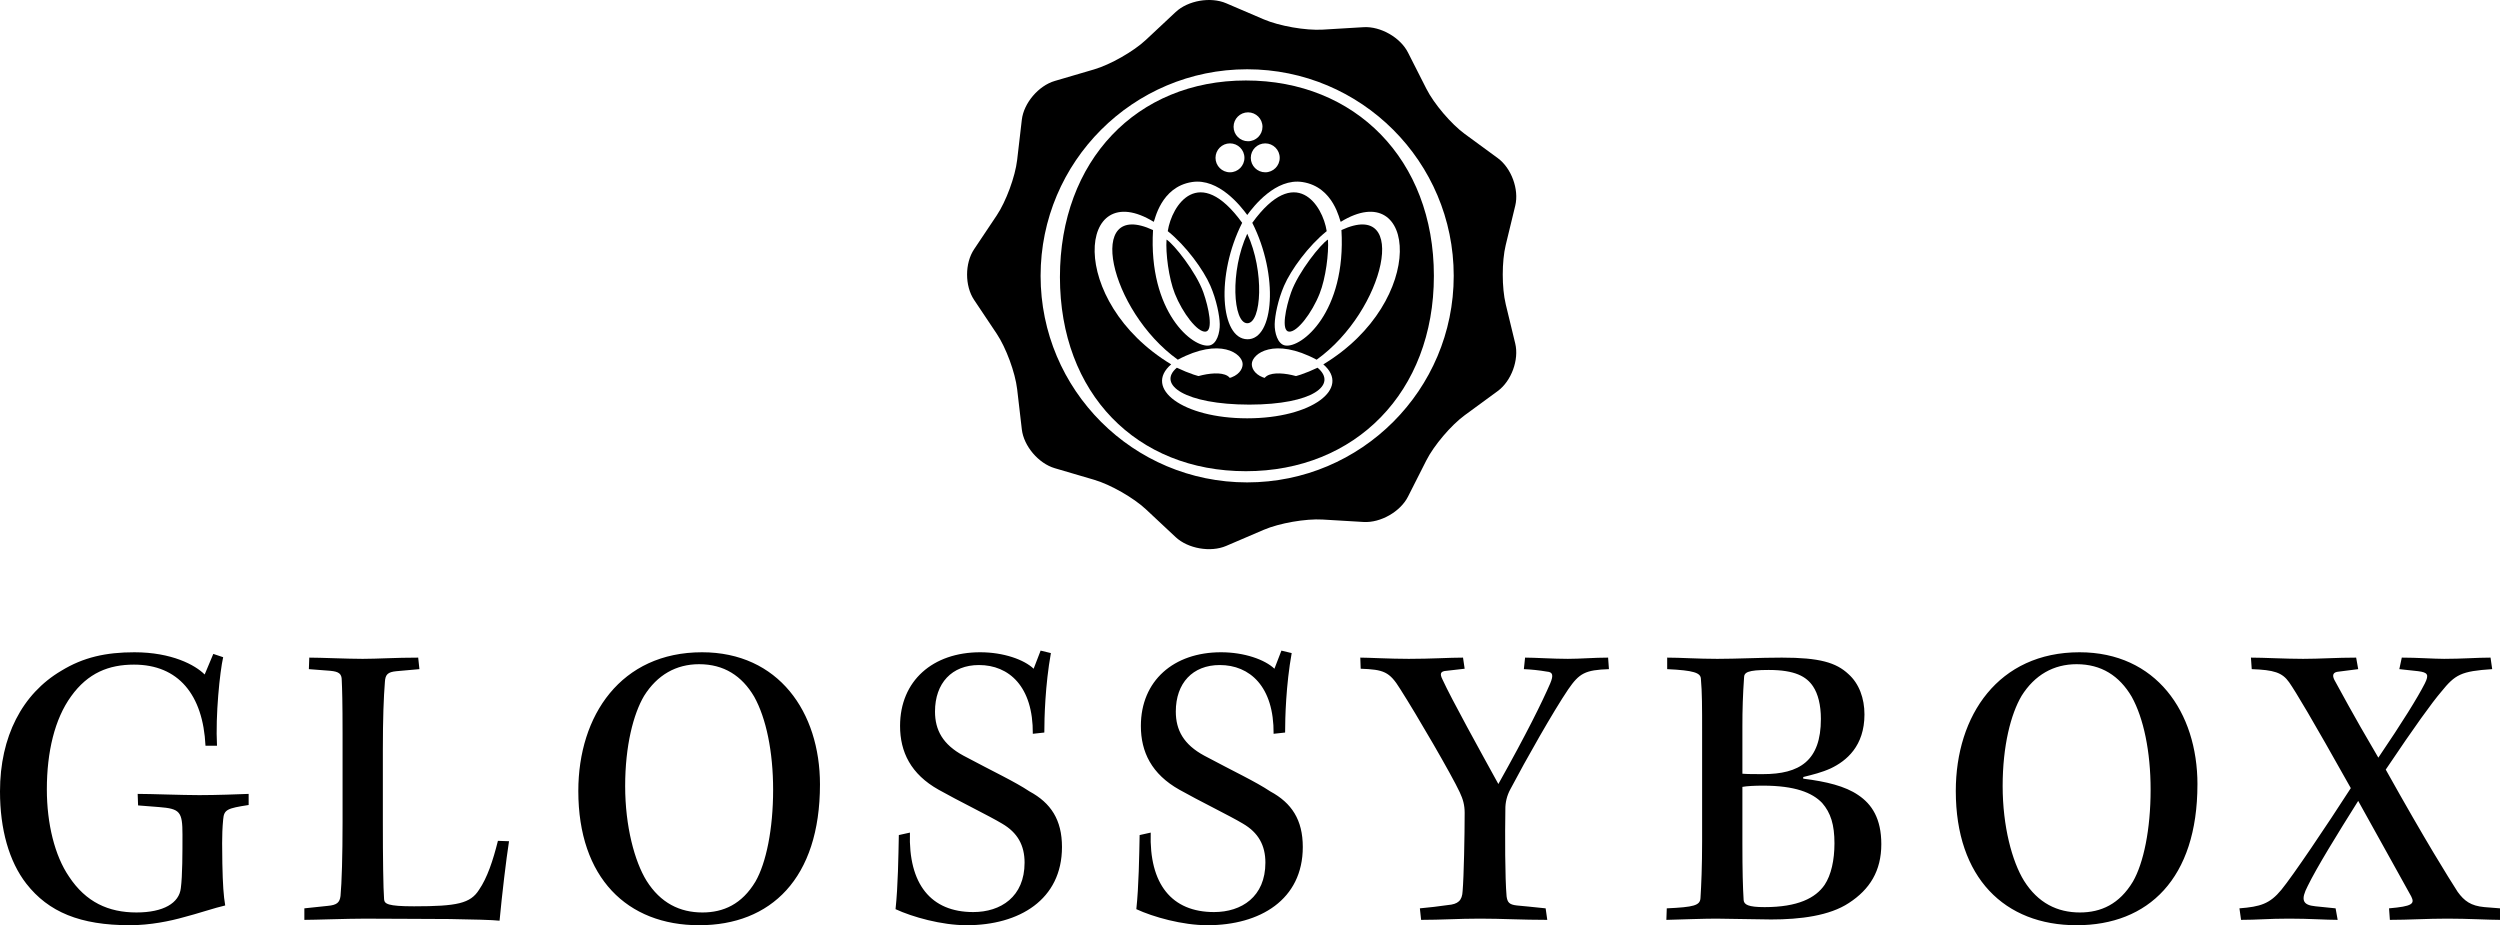 <?xml version="1.0" encoding="utf-8"?>
<!-- Generator: Adobe Illustrator 16.0.0, SVG Export Plug-In . SVG Version: 6.00 Build 0)  -->
<!DOCTYPE svg PUBLIC "-//W3C//DTD SVG 1.1//EN" "http://www.w3.org/Graphics/SVG/1.1/DTD/svg11.dtd">
<svg version="1.1" id="Layer_1" xmlns="http://www.w3.org/2000/svg" xmlns:xlink="http://www.w3.org/1999/xlink" x="0px" y="0px"
	 width="779.712px" height="288.565px" viewBox="-456.001 -245.834 779.712 288.565"
	 enable-background="new -456.001 -245.834 779.712 288.565" xml:space="preserve">
<path d="M-391.911-13.253c-0.77-15.921-8.46-25.295-22.304-25.295c-7.819,0-14.358,2.567-19.611,9.882
	c-5.126,7.068-7.564,17.34-7.564,29.023c0,10.664,2.438,20.674,6.923,27.222c5.255,7.96,12.303,11.171,21.021,11.171
	c8.46,0,13.33-2.952,13.841-7.576c0.514-3.854,0.514-11.171,0.514-16.691c0-7.191-0.77-8.087-7.305-8.604l-6.539-0.514l-0.129-3.595
	c4.233,0,13.718,0.385,19.229,0.385c5.511,0,12.049-0.256,15.383-0.385v3.466c-6.665,1.028-7.69,1.413-7.945,4.497
	c-0.514,5.261-0.259,9.885-0.259,13.739c0.129,6.547,0.385,10.143,0.893,13.095c-2.943,0.644-9.097,2.7-12.687,3.596
	c-4.485,1.287-10.766,2.567-17.046,2.567c-15.515,0-25.381-4.106-32.304-12.97c-5.381-6.932-8.201-16.949-8.201-28.761
	c0-17.079,6.92-30.433,19.099-37.621c6.92-4.239,13.969-5.778,22.816-5.778c11.665,0,18.97,3.977,21.919,6.933l2.691-6.422
	l3.079,1.028c-1.028,4.495-2.438,18.101-1.924,27.607H-391.911z M-297.245,16.533c-0.899,5.778-2.18,16.565-2.949,24.784
	c-2.306-0.259-8.075-0.385-15.51-0.517c-7.435,0-17.047-0.121-26.532-0.121c-5.64,0-15.639,0.379-18.84,0.379v-3.595l7.302-0.771
	c2.82-0.252,3.719-1.027,3.974-3.078c0.385-4.112,0.641-12.458,0.641-23.112v-27.355c0-10.143-0.129-14.124-0.256-16.82
	c0-2.053-0.899-2.696-3.589-2.952l-6.665-0.514l0.129-3.595c3.46,0,12.049,0.385,16.661,0.385c4.488,0,10.128-0.385,17.306-0.385
	l0.385,3.595l-7.178,0.641c-2.693,0.258-3.46,1.028-3.589,3.34c-0.385,4.75-0.64,11.427-0.64,21.186v22.728
	c0,10.66,0.126,20.545,0.385,23.888c0.129,1.407,1.025,2.183,9.357,2.183c13.457,0,17.56-0.902,20.25-5.141
	c2.564-3.722,4.359-9.109,5.896-15.278L-297.245,16.533z M-255.125-28.793c-3.334,5.649-5.898,15.537-5.898,28.121
	c0,12.582,2.949,23.5,6.668,29.531c4.359,6.938,10.384,9.891,17.434,9.891c6.536,0,12.302-2.567,16.533-9.632
	c3.331-5.778,5.511-16.307,5.511-28.636c0-11.941-2.18-22.34-5.898-29.017c-3.844-6.551-9.483-10.146-17.173-10.146
	C-245.125-38.681-251.024-35.341-255.125-28.793 M-200.264-1.186c0,29.408-15.38,43.917-37.686,43.917
	c-22.431,0-37.685-14.767-37.685-41.863c0-23.626,13.33-43.27,38.583-43.27c23.842,0,36.787,18.618,36.787,41.219 M-172.208,13.84
	c-0.514,16.054,6.536,24.784,19.739,24.784c8.586,0,16.018-4.756,16.018-15.411c0-5.393-2.176-9.374-7.046-12.193
	c-3.842-2.321-13.841-7.2-19.74-10.538c-8.715-4.879-12.049-11.812-12.049-19.902c0-14.126,10.251-22.983,24.995-22.983
	c7.311,0,13.715,2.309,16.667,5.135l2.176-5.649l3.205,0.77c-1.792,10.017-2.05,20.157-2.05,24.781l-3.59,0.391
	c0.126-14.767-7.432-21.444-16.793-21.444c-8.457,0-13.712,5.646-13.712,14.506c0,5.778,2.432,10.272,8.841,13.739
	c9.356,5.008,16.024,8.09,20.642,11.174c6.662,3.599,10.119,8.86,10.119,17.332c0,16.438-13.33,24.399-29.738,24.399
	c-7.816,0-16.917-2.567-22.172-5.009c0.77-7.185,0.893-16.564,1.025-23.112L-172.208,13.84L-172.208,13.84z M-97.111,13.84
	c-0.511,16.054,6.536,24.784,19.746,24.784c8.58,0,16.021-4.756,16.021-15.411c0-5.393-2.179-9.374-7.05-12.193
	c-3.848-2.321-13.847-7.2-19.745-10.538c-8.712-4.879-12.043-11.812-12.043-19.902c0-14.126,10.251-22.983,24.995-22.983
	c7.305,0,13.708,2.309,16.661,5.135l2.179-5.649l3.202,0.77c-1.792,10.017-2.05,20.157-2.05,24.781l-3.589,0.391
	c0.129-14.767-7.432-21.444-16.791-21.444c-8.457,0-13.711,5.646-13.711,14.506c0,5.778,2.435,10.272,8.844,13.739
	C-71.085-5.167-64.426-2.085-59.808,1c6.662,3.599,10.128,8.86,10.128,17.332c0,16.438-13.336,24.399-29.735,24.399
	c-7.822,0-16.926-2.567-22.181-5.009c0.77-7.185,0.896-16.564,1.028-23.112L-97.111,13.84L-97.111,13.84z M26.569,41.059
	c-7.949,0-14.1-0.385-21.02-0.385c-6.542,0-12.176,0.385-18.327,0.385l-0.385-3.595c2.913-0.262,5.82-0.602,8.712-1.022
	c3.205-0.259,4.485-1.413,4.618-4.371c0.385-4.492,0.637-17.329,0.637-24.394c0-2.441-0.511-4.239-1.539-6.424
	c-2.435-5.264-13.327-24.009-18.582-32.228c-3.337-5.393-5.129-6.034-12.308-6.292l-0.123-3.466c2.432,0,9.353,0.385,15.122,0.385
	c7.053,0,12.561-0.385,16.919-0.385l0.511,3.466l-5.64,0.646c-1.924,0.124-2.183,0.896-1.281,2.694
	c2.82,6.163,11.923,22.599,17.431,32.616c8.851-15.792,13.588-25.425,16.156-31.332c1.148-2.697,0.77-3.596-1.028-3.725
	c-2.375-0.411-4.768-0.667-7.173-0.77l0.379-3.595c2.958,0,8.845,0.385,13.33,0.385c3.848,0,8.207-0.385,12.566-0.385l0.258,3.595
	c-7.438,0.256-9.235,1.284-12.692,6.292C28.494-24.04,19.907-8.891,15.037,0.356c-1.046,1.927-1.578,4.098-1.539,6.289
	c-0.126,7.453-0.126,21.444,0.385,27.096c0.258,1.798,0.77,2.567,3.205,2.826c1.918,0.126,4.87,0.511,8.971,0.896L26.569,41.059
	L26.569,41.059z M87.426,17.435c0,8.346,0.129,13.222,0.385,17.461c0.129,1.412,1.41,2.188,6.536,2.188
	c10.384,0,15.894-2.832,18.717-6.938c2.05-3.079,3.075-7.703,3.075-12.97c0-5.778-1.154-9.5-3.845-12.584
	c-3.076-3.211-8.463-5.394-18.462-5.394c-2.562,0-4.997,0.126-6.407,0.385V17.435L87.426,17.435z M87.426-4.526
	c1.536,0.132,3.845,0.132,6.407,0.132c11.412,0,18.074-4.11,18.074-17.208c0-4.362-0.893-7.831-2.435-10.14
	c-2.047-3.087-5.64-5.141-13.841-5.141c-6.668,0-7.69,0.77-7.69,2.444c-0.354,5.04-0.529,10.092-0.514,15.146v14.77V-4.526z
	 M63.839,37.464c8.463-0.386,10.387-0.896,10.513-3.211c0.252-3.975,0.511-9.885,0.511-17.713v-33.905c0-8.09,0-12.456-0.385-16.817
	c-0.126-1.798-2.176-2.567-10.51-2.956v-3.595c4.104,0,9.614,0.385,15.639,0.385s13.33-0.385,20.122-0.385
	c11.8,0,16.925,1.539,20.771,5.135c3.331,2.955,4.997,7.576,4.997,12.584c0,9.891-5.64,14.508-10.51,16.823
	c-2.82,1.284-5.514,1.927-8.589,2.697v0.511c7.176,0.902,13.074,2.309,17.175,5.135c4.233,2.832,7.179,7.324,7.179,15.284
	c0,8.346-3.586,14.124-10.125,18.363c-6.024,3.98-15.125,5.135-24.228,5.135l-17.175-0.259c-3.589,0-11.15,0.259-15.51,0.385
	L63.839,37.464L63.839,37.464z M174.492-28.793c-3.337,5.649-5.896,15.537-5.896,28.121c0,12.582,2.943,23.5,6.659,29.531
	c4.359,6.938,10.384,9.891,17.437,9.891c6.536,0,12.302-2.567,16.535-9.632c3.331-5.778,5.514-16.307,5.514-28.636
	c0-11.941-2.183-22.34-5.898-29.017c-3.849-6.551-9.482-10.146-17.178-10.146c-7.174,0-13.072,3.34-17.179,9.888 M229.346-1.186
	c0,29.408-15.374,43.917-37.681,43.917c-22.431,0-37.685-14.767-37.685-41.863c0-23.626,13.33-43.27,38.586-43.27
	c23.84,0,36.785,18.618,36.785,41.219 M246.031-40.734c3.848,0,10.895,0.385,16.282,0.385c5.129,0,10.51-0.385,16.534-0.385
	l0.638,3.595l-6.019,0.77c-1.798,0.129-2.183,1.028-1.419,2.57c2.183,3.851,4.876,9.241,13.721,24.267
	c7.563-11.172,12.182-18.618,14.484-23.113c1.413-2.826,0.893-3.469-2.05-3.854l-5.893-0.641l0.77-3.595
	c4.738,0,10.119,0.385,13.197,0.385c5.641,0,10.258-0.385,14.484-0.385l0.515,3.595c-9.743,0.641-11.538,1.668-15.897,7.062
	c-2.946,3.466-8.072,10.528-17.302,24.27c12.69,22.725,19.481,33.512,22.434,38.135c2.05,2.826,4.095,4.365,8.327,4.75l4.873,0.386
	v3.595c-3.33,0-9.999-0.385-16.408-0.385c-6.406,0-12.305,0.385-17.938,0.385l-0.259-3.595c7.303-0.638,8.072-1.413,6.918-3.723
	c-2.438-4.497-5.252-9.374-16.538-29.789c-6.536,10.398-12.945,20.8-15.759,26.579c-2.183,4.238-1.672,5.904,2.429,6.295
	l6.283,0.638l0.644,3.595c-3.59,0-8.719-0.385-15.128-0.385c-6.536,0-9.999,0.385-15.002,0.385l-0.505-3.595
	c6.53-0.512,9.482-1.413,13.071-5.778c3.59-4.366,13.974-19.77,21.664-31.717c-12.308-21.956-17.179-30.045-19.229-32.998
	c-2.177-3.084-4.744-3.854-11.671-4.11L246.031-40.734L246.031-40.734z"/>
<path d="M-43.276-132.195c8.73,7.51-3.635,16.814-23.675,16.826h-0.114c-20.037-0.012-32.402-9.316-23.666-16.826
	c-32.745-19.806-29.089-58.935-5.432-44.447c0.31-0.243,2.065-10.901,11.938-12.419c8.331-1.284,15.23,7.555,17.223,10.279
	c1.984-2.724,8.887-11.563,17.214-10.279c9.873,1.518,11.628,12.176,11.935,12.419C-14.193-191.13-10.538-152.001-43.276-132.195
	 M-72.39-201.117c2.489,0,4.509,2.02,4.509,4.511s-2.02,4.51-4.509,4.51c-2.492,0-4.513-2.019-4.513-4.51
	S-74.882-201.117-72.39-201.117 M-66.753-210.796c2.489,0.005,4.506,2.025,4.503,4.514c-0.006,2.489-2.026,4.503-4.516,4.5
	c-2.486-0.003-4.5-2.021-4.5-4.506C-71.266-208.782-69.245-210.796-66.753-210.796 M-56.88-196.603c0,2.491-2.021,4.508-4.51,4.508
	c-2.492-0.001-4.509-2.021-4.509-4.511s2.02-4.509,4.512-4.509C-58.897-201.114-56.877-199.094-56.88-196.603L-56.88-196.603
	 M-67.432-220.733c-34.086,0-57.992,25.01-57.992,61.313c0,36.298,23.906,60.547,57.992,60.547
	c34.088,0,58.638-24.634,58.638-60.931C-8.794-196.105-33.344-220.733-67.432-220.733"/>
<path d="M-67.029-95.383c-35.583,0-64.426-28.843-64.426-64.421c0.003-35.58,28.849-64.425,64.426-64.425
	c35.58,0,64.422,28.846,64.422,64.425C-2.607-124.226-31.45-95.383-67.029-95.383z M13.606-150.997
	c-1.229-5.081-1.229-13.313,0-18.396l2.977-12.299c1.232-5.085-1.215-11.726-5.462-14.835L0.835-204.06
	c-4.257-3.115-9.614-9.419-11.974-14.092l-5.739-11.311c-2.363-4.673-8.556-8.21-13.838-7.893l-12.786,0.764
	c-5.273,0.311-13.483-1.117-18.338-3.199l-11.749-5.03c-4.852-2.079-11.899-0.857-15.741,2.74l-9.295,8.696
	c-3.845,3.596-11.06,7.705-16.132,9.195l-12.281,3.606c-5.069,1.49-9.666,6.901-10.273,12.088l-1.461,12.566
	c-0.607,5.19-3.46,12.934-6.374,17.287l-7.056,10.558c-2.913,4.356-2.913,11.424,0,15.78l7.059,10.561
	c2.913,4.354,5.766,12.098,6.373,17.287l1.461,12.561c0.604,5.188,5.204,10.603,10.275,12.091l12.272,3.607
	c5.075,1.479,12.29,5.604,16.135,9.193l9.295,8.697c3.842,3.586,10.889,4.819,15.741,2.745l11.752-5.036
	c4.852-2.077,13.065-3.508,18.338-3.195l12.786,0.76c5.279,0.316,11.475-3.22,13.838-7.892l5.73-11.315
	c2.363-4.669,7.72-10.976,11.974-14.088l10.288-7.534c4.248-3.108,6.695-9.75,5.463-14.833l-2.977-12.302H13.606z"/>
<g id="Layer_2">
</g>
<path d="M-62.051-126.574c-0.268,5.345,13.288,1.188,14.902,0.084C-50.068-128.843-61.805-131.546-62.051-126.574z"/>
<path d="M-37.625-174.08c1.509,25.608-12.479,36.948-17.602,35.986c-2.303-0.439-3.274-3.986-3.217-6.659
	c0.066-2.667,1.016-7.531,2.916-11.932c2.156-5.002,7.615-12.497,13.306-17.055c-1.25-8.15-9.723-21.211-23.209-2.601
	c8.279,16.354,6.782,36.473-1.569,36.316c-8.36-0.156-9.861-19.962-1.587-36.316c-13.483-18.607-21.958-5.55-23.206,2.601
	c5.691,4.558,11.15,12.052,13.309,17.055c1.897,4.401,2.847,9.266,2.91,11.932c0.06,2.673-0.911,6.22-3.217,6.659
	c-5.12,0.962-19.108-10.378-17.596-35.986c-21.441-9.951-13.627,25.112,7.729,40.429c13.222-7.059,20.163-1.897,20.223,1.353
	c0.063,3.265-5.417,8.337-20.518,1.148c-6.301,5.279,2.673,11.479,22.544,11.508h0.108c19.872-0.03,27.535-6.229,21.233-11.508
	c-15.092,7.188-20.575,2.117-20.512-1.145c0.061-3.253,6.996-8.415,20.224-1.356C-24-148.968-16.189-184.03-37.625-174.08z"/>
<path d="M-80.026-142.399c2.541-0.234,0.971-7.603-0.658-12.221c-2.264-6.424-9.341-15.215-11.493-16.501
	c-0.298,4.154,0.655,12.031,2.606,16.907C-87.196-148.261-82.566-142.152-80.026-142.399z"/>
<path d="M-53.33-154.617v-0.003c-1.624,4.618-3.202,11.986-0.659,12.221c2.541,0.247,7.173-5.856,9.542-11.815
	c1.954-4.882,2.91-12.747,2.615-16.907C-43.992-169.832-51.066-161.041-53.33-154.617z"/>
<path d="M-67.002-145.018v-0.003c4.461,0.066,5.429-16.246,0-27.917C-72.435-161.267-71.446-145.081-67.002-145.018z"/>
<path d="M-71.96-126.574c-0.247-4.972-11.989-2.27-14.905,0.084C-85.248-125.386-71.689-121.229-71.96-126.574z"/>
</svg>
